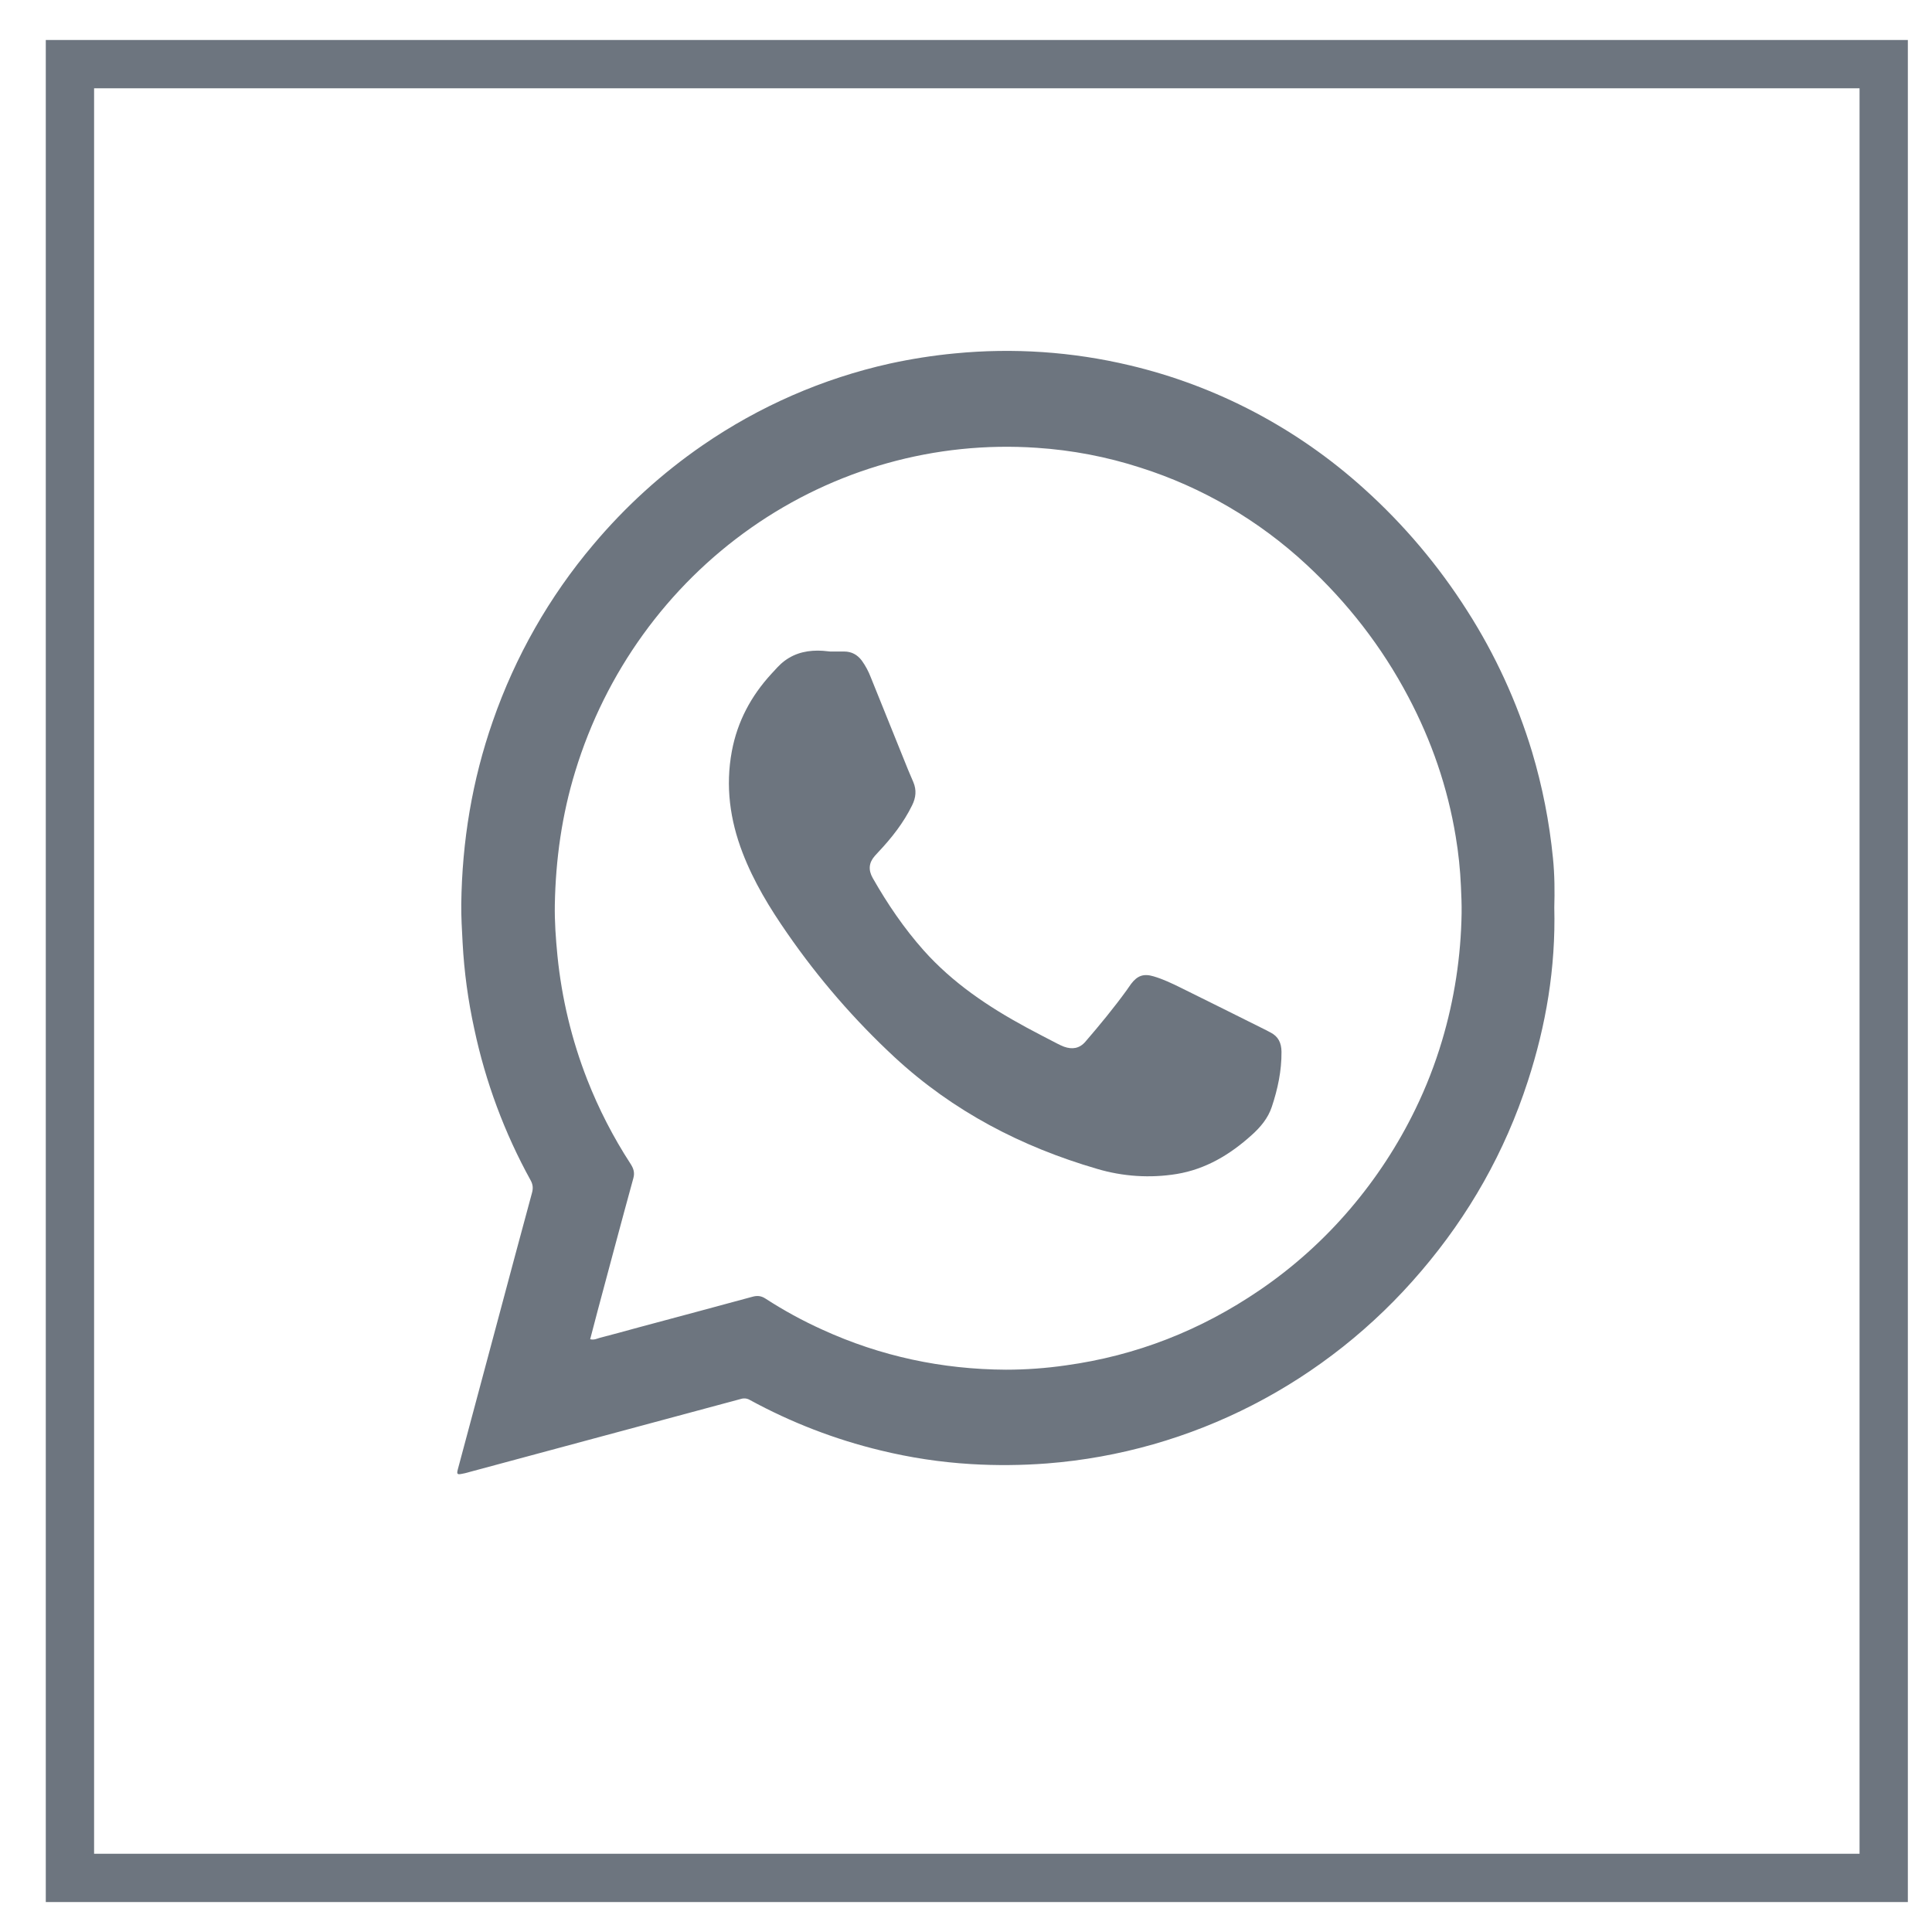 <svg width="40" height="40" viewBox="0 0 40 40" fill="none" xmlns="http://www.w3.org/2000/svg">
    <g opacity="0.7">
        <g clip-path="url(#clip0_3033_1952)">
            <path d="M32.152 17.763C32.078 17.017 31.933 16.281 31.719 15.564C31.407 14.534 30.957 13.553 30.38 12.65C29.784 11.711 29.065 10.86 28.243 10.12C26.856 8.866 25.185 7.987 23.382 7.562C22.197 7.281 20.977 7.199 19.767 7.317C19.314 7.36 18.865 7.431 18.42 7.528C17.036 7.836 15.722 8.41 14.547 9.219C13.706 9.798 12.945 10.49 12.284 11.276C11.374 12.351 10.668 13.591 10.203 14.931C9.775 16.156 9.567 17.419 9.55 18.716C9.547 18.986 9.564 19.254 9.578 19.522C9.61 20.121 9.691 20.715 9.819 21.3C10.052 22.4 10.445 23.457 10.986 24.437C11.035 24.526 11.04 24.603 11.014 24.698C10.772 25.591 10.532 26.484 10.294 27.378C10.022 28.391 9.751 29.404 9.48 30.417C9.452 30.522 9.465 30.535 9.569 30.513C9.589 30.509 9.609 30.506 9.628 30.501L12.168 29.817C13.225 29.533 14.282 29.249 15.338 28.964C15.369 28.954 15.402 28.951 15.434 28.954C15.466 28.958 15.497 28.968 15.525 28.985C16.379 29.451 17.288 29.802 18.23 30.029C18.844 30.179 19.47 30.274 20.1 30.312C20.626 30.344 21.153 30.339 21.678 30.299C24.671 30.065 27.454 28.635 29.424 26.318C30.415 25.158 31.157 23.849 31.632 22.386C32.008 21.229 32.211 20.041 32.18 18.788C32.189 18.466 32.188 18.114 32.152 17.763ZM30.261 18.908C30.247 19.803 30.111 20.692 29.855 21.549C29.71 22.034 29.527 22.506 29.306 22.96C28.944 23.707 28.488 24.403 27.951 25.032C27.405 25.672 26.777 26.236 26.086 26.707C24.863 27.543 23.524 28.068 22.064 28.269C21.654 28.328 21.24 28.358 20.826 28.358C19.505 28.351 18.236 28.082 17.028 27.53C16.62 27.346 16.227 27.131 15.85 26.887C15.76 26.828 15.679 26.82 15.578 26.848C14.791 27.062 14.003 27.273 13.215 27.484C12.952 27.555 12.688 27.63 12.423 27.697C12.362 27.713 12.301 27.749 12.219 27.727C12.271 27.527 12.322 27.329 12.375 27.132C12.62 26.219 12.862 25.305 13.113 24.393C13.146 24.273 13.114 24.188 13.053 24.093C12.697 23.545 12.396 22.961 12.157 22.35C11.836 21.529 11.629 20.665 11.541 19.784C11.507 19.435 11.481 19.084 11.487 18.733C11.504 17.793 11.634 16.869 11.91 15.97C12.536 13.918 13.819 12.142 15.551 10.927C17.284 9.711 19.366 9.128 21.462 9.271C22.194 9.319 22.918 9.457 23.617 9.684C24.888 10.088 26.058 10.771 27.044 11.685C27.9 12.478 28.61 13.389 29.158 14.428C29.638 15.336 29.971 16.299 30.139 17.319C30.196 17.66 30.232 18.004 30.247 18.35C30.255 18.536 30.264 18.722 30.261 18.908Z" fill="#2F3B49"/>
            <path d="M17.188 13.489C17.275 13.489 17.376 13.489 17.477 13.489C17.63 13.489 17.75 13.554 17.842 13.676C17.92 13.784 17.983 13.903 18.031 14.029C18.288 14.665 18.544 15.301 18.801 15.938C18.836 16.024 18.875 16.108 18.91 16.194C18.979 16.358 18.963 16.514 18.885 16.672C18.706 17.038 18.459 17.35 18.183 17.643C18.158 17.669 18.134 17.695 18.111 17.722C17.987 17.863 17.975 18.013 18.069 18.179C18.373 18.713 18.716 19.218 19.123 19.676C19.726 20.352 20.46 20.843 21.243 21.268C21.458 21.384 21.675 21.496 21.892 21.608C21.937 21.632 21.983 21.653 22.03 21.671C22.198 21.731 22.349 21.71 22.472 21.567C22.77 21.221 23.06 20.869 23.329 20.498C23.359 20.457 23.386 20.413 23.417 20.372C23.548 20.198 23.678 20.153 23.883 20.214C24.078 20.271 24.262 20.359 24.445 20.449C25.038 20.741 25.629 21.037 26.221 21.332C26.248 21.345 26.274 21.362 26.302 21.375C26.466 21.458 26.53 21.591 26.532 21.777C26.535 22.171 26.454 22.548 26.331 22.917C26.252 23.154 26.095 23.339 25.914 23.501C25.466 23.906 24.961 24.207 24.364 24.306C23.812 24.396 23.247 24.359 22.71 24.199C21.148 23.743 19.735 23.01 18.523 21.89C17.693 21.12 16.948 20.26 16.301 19.325C15.936 18.8 15.605 18.257 15.374 17.655C15.113 16.975 15.017 16.278 15.152 15.553C15.268 14.933 15.552 14.407 15.971 13.951C16.058 13.857 16.14 13.759 16.244 13.682C16.481 13.505 16.751 13.456 17.036 13.474C17.082 13.478 17.128 13.483 17.188 13.489Z" fill="#2F3B49"/>
        </g>
        <rect x="1.448" y="1.328" width="37.552" height="37.552" stroke="#2F3B49"/>
    </g>
    <defs>
        <clipPath id="clip0_3033_1952">
            <rect width="22.717" height="23.258" fill="white" transform="translate(9.468 7.265)"/>
        </clipPath>
    </defs>
</svg>
